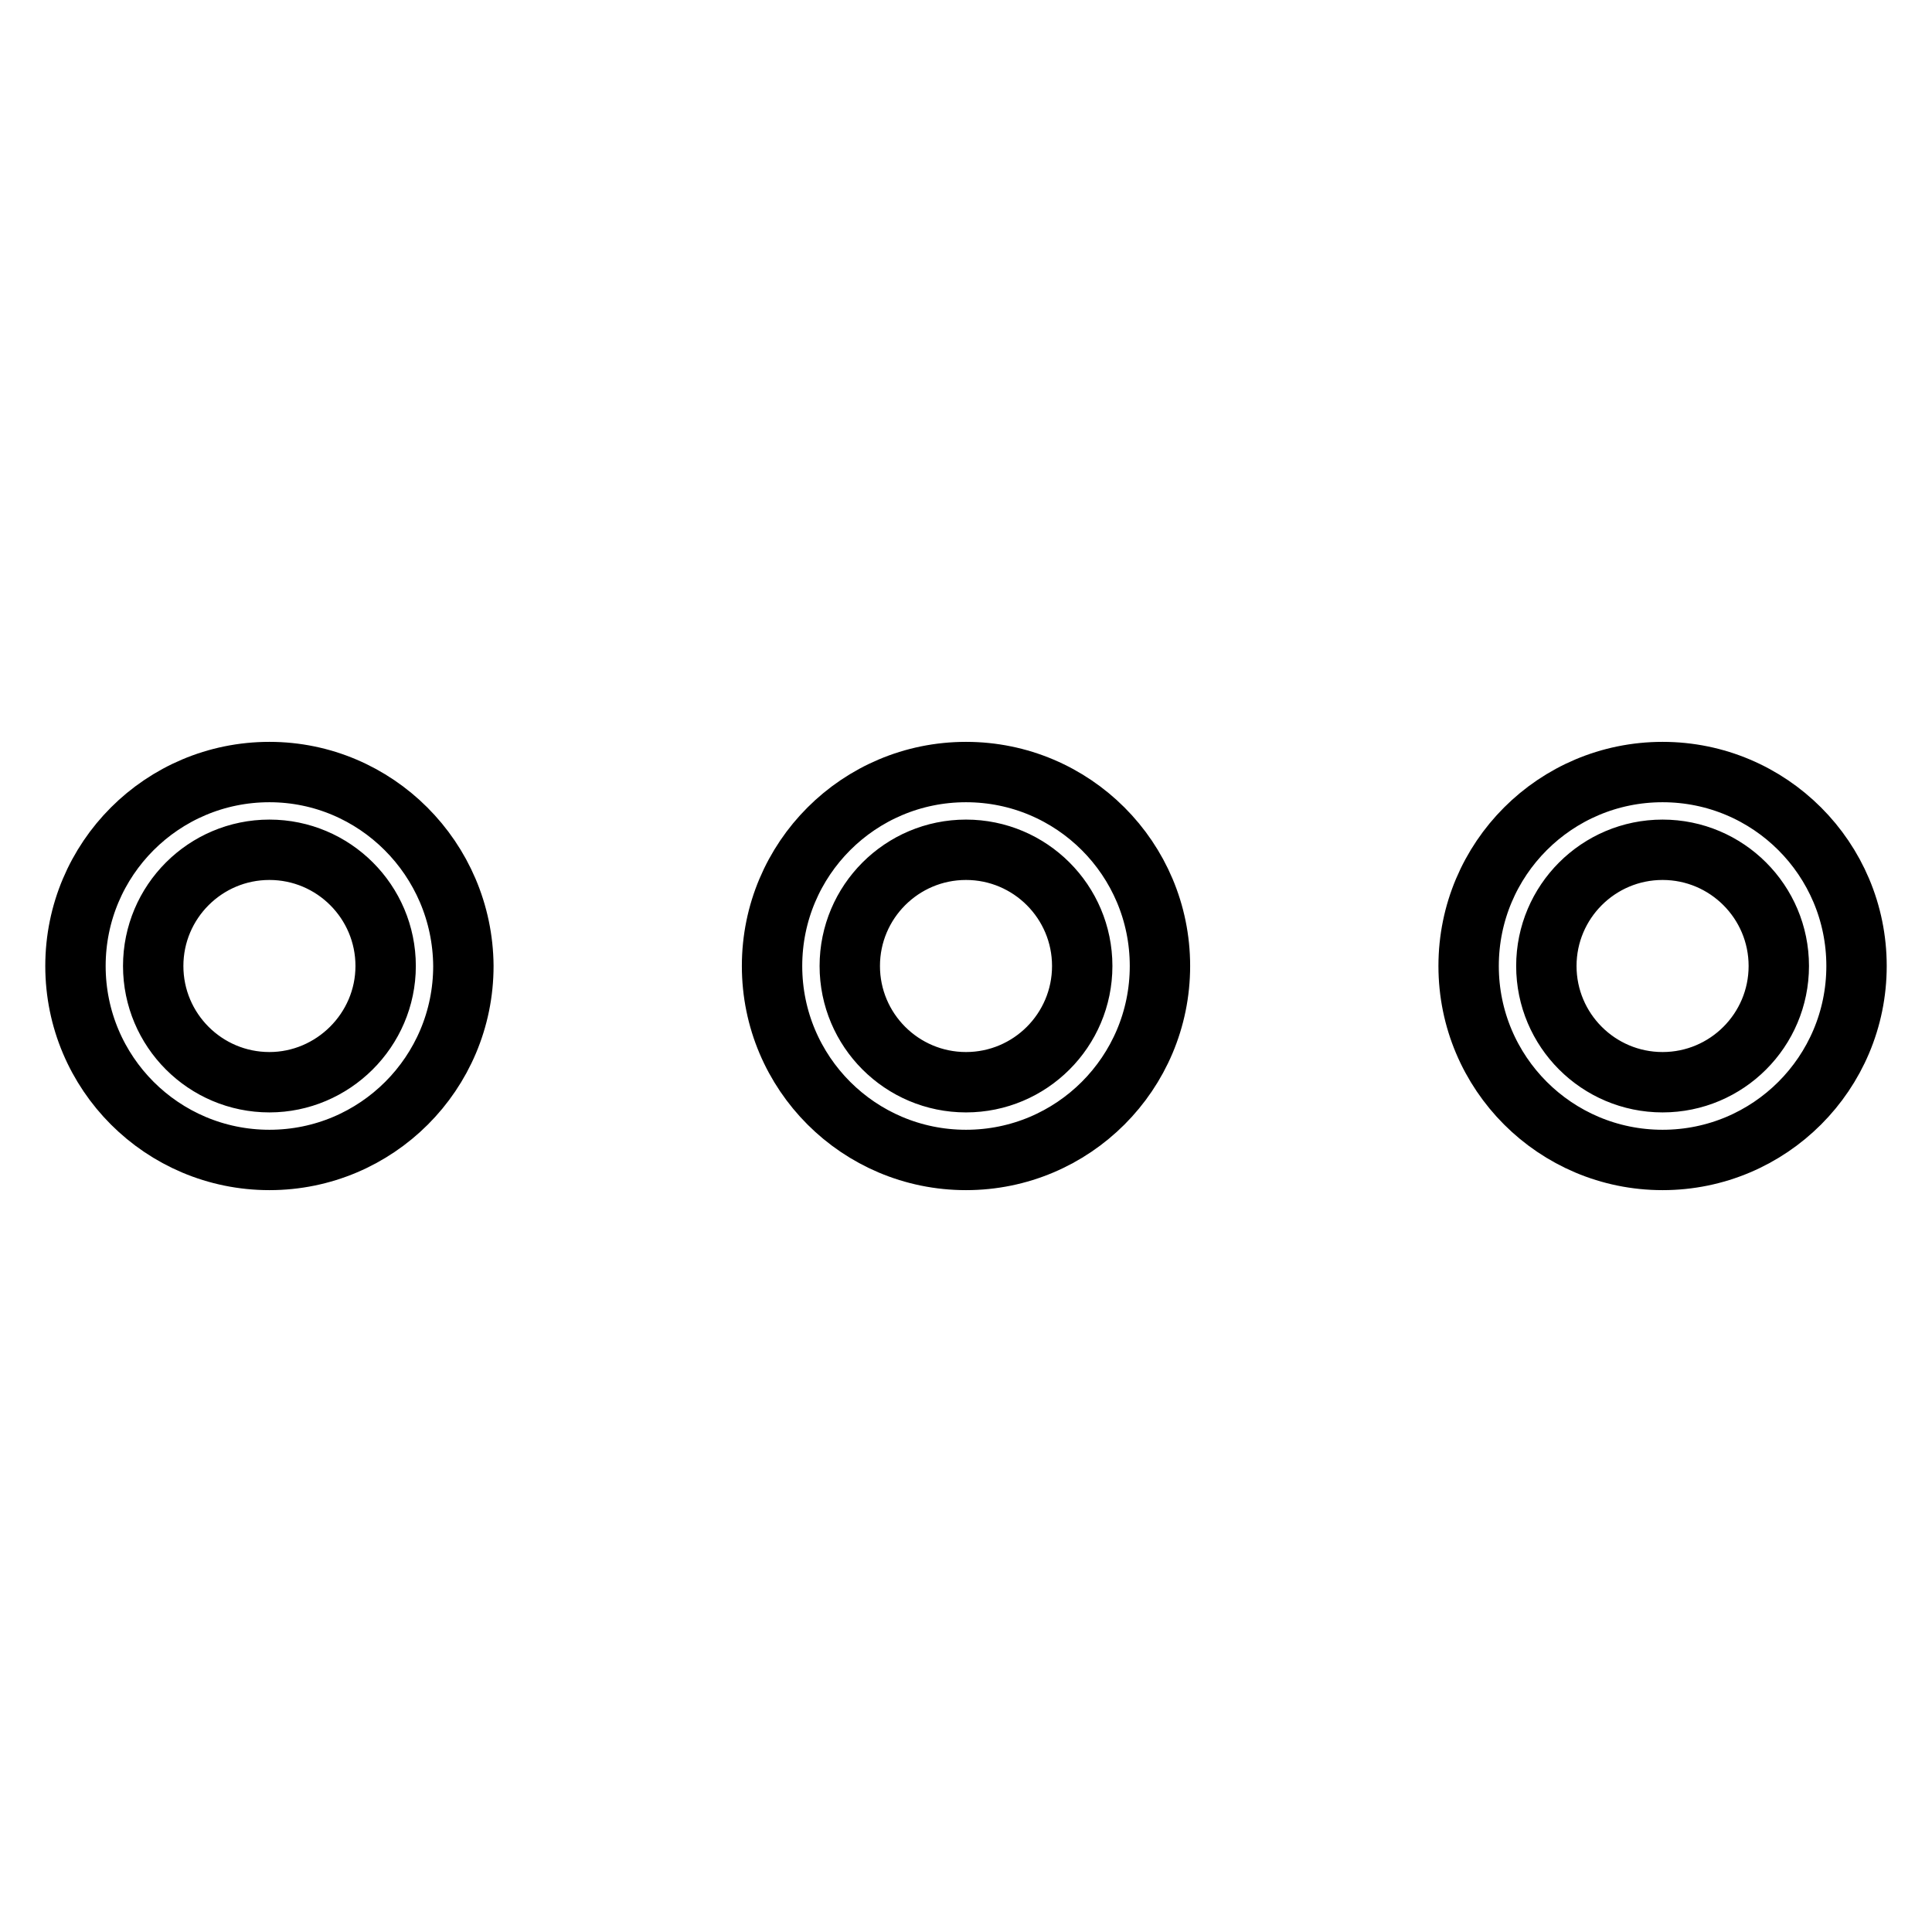 <?xml version="1.0" encoding="utf-8"?>
<!-- Svg Vector Icons : http://www.onlinewebfonts.com/icon -->
<!DOCTYPE svg PUBLIC "-//W3C//DTD SVG 1.1//EN" "http://www.w3.org/Graphics/SVG/1.1/DTD/svg11.dtd">
<svg version="1.1" xmlns="http://www.w3.org/2000/svg" xmlns:xlink="http://www.w3.org/1999/xlink" x="0px" y="0px" viewBox="0 0 256 256" enable-background="new 0 0 256 256" xml:space="preserve">
<g> <path stroke-width="8" fill-opacity="0" stroke="#000000"  d="M35.7,102.3C21.5,102.3,10,113.8,10,128c0,14.2,11.5,25.7,25.7,25.7c14.2,0,25.7-11.5,25.7-25.7 C61.3,113.8,49.8,102.3,35.7,102.3z M35.7,143.4c-8.5,0-15.4-6.9-15.4-15.4s6.9-15.4,15.4-15.4c8.5,0,15.4,6.9,15.4,15.4 S44.1,143.4,35.7,143.4z M220.3,102.3c-14.2,0-25.7,11.5-25.7,25.7c0,14.2,11.5,25.7,25.7,25.7c14.2,0,25.7-11.5,25.7-25.7 C246,113.8,234.5,102.3,220.3,102.3z M220.3,143.4c-8.5,0-15.4-6.9-15.4-15.4s6.9-15.4,15.4-15.4s15.4,6.9,15.4,15.4 S228.8,143.4,220.3,143.4z M128,102.3c-14.2,0-25.7,11.5-25.7,25.7c0,14.2,11.5,25.7,25.7,25.7c14.2,0,25.7-11.5,25.7-25.7 C153.7,113.8,142.2,102.3,128,102.3z M128,143.4c-8.5,0-15.4-6.9-15.4-15.4s6.9-15.4,15.4-15.4s15.4,6.9,15.4,15.4 S136.5,143.4,128,143.4z"/></g>
</svg>